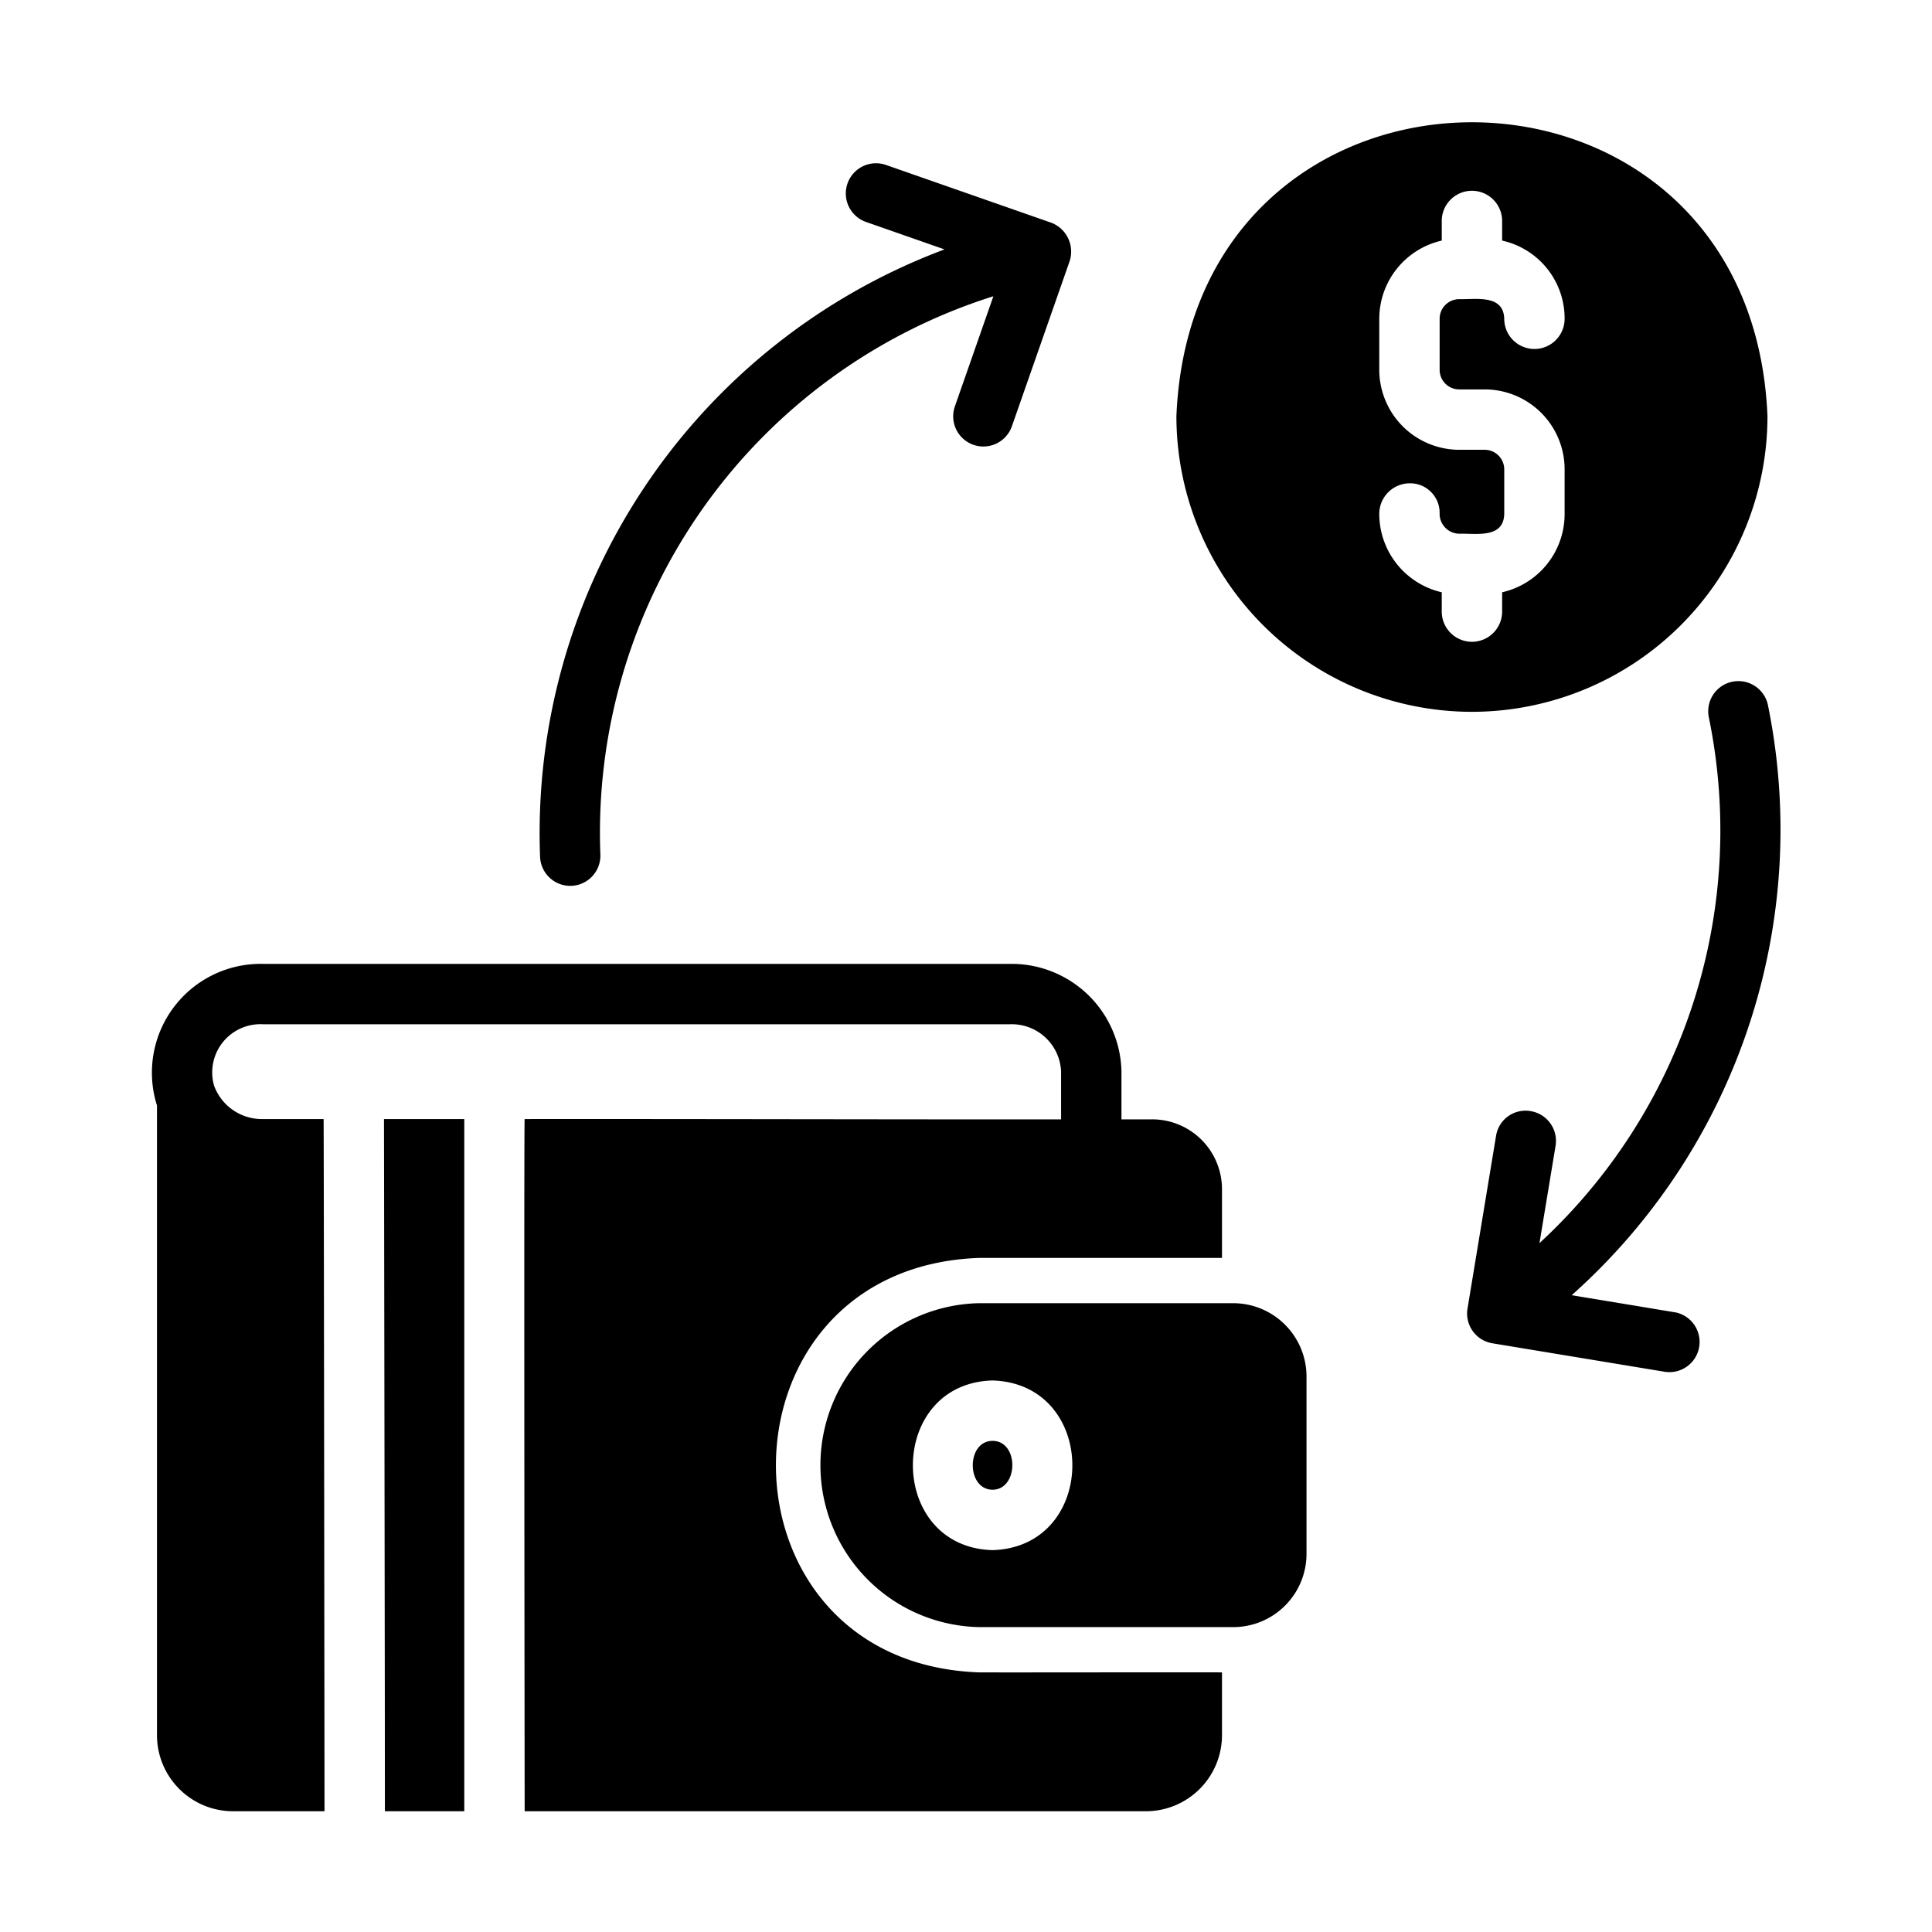 <svg xmlns="http://www.w3.org/2000/svg" width="512" viewBox="0 0 64 64" height="512" id="gyhlp"><g fill="rgb(0,0,0)"><path d="m40.86 43.17c-1.603-0-6.739 0-8.42 0a5.366 5.366 0 0 0 0 10.73s8.209-.001 8.42 0a2.428 2.428 0 0 0 2.42-2.42v-5.88a2.431 2.431 0 0 0 -2.42-2.43zm-7.98 8.18c-3.519-.096-3.519-5.525 0-5.62 3.523.108 3.525 5.513-0 5.62z"></path><path d="m32.88 47.73c-.874.001-.876 1.613 0 1.62.869-.01.878-1.618 0-1.62z"></path><path d="m32.44 55.4c-8.988-.313-8.976-13.416 0-13.73h8.04v-2.3a2.314 2.314 0 0 0 -2.34-2.29h-.99v-1.58a3.64 3.64 0 0 0 -3.7-3.57h-24.73a3.604 3.604 0 0 0 -3.52 4.69v20.86a2.522 2.522 0 0 0 2.52 2.52h3.03s-.022-22.824-.03-22.93l-2 0a1.689 1.689 0 0 1 -1.63-1.11 1.598 1.598 0 0 1 1.63-2.03h24.73a1.636 1.636 0 0 1 1.7 1.57v1.58c-4.456.007-13.313-.017-17.77-.01-.027-.27 0 22.93 0 22.93h20.58a2.522 2.522 0 0 0 2.52-2.52v-2.08c-1.275-.007-6.653.005-8.04 0z"></path><path d="m12.75 60 2.63-0s-.002-22.858 0-22.93l-2.66 0s.036 22.814.03 22.93z"></path><path d="m48.76 23.58a9.799 9.799 0 0 0 9.79-9.79c-.535-12.988-19.047-12.984-19.58 0a9.799 9.799 0 0 0 9.79 9.79zm.42-8.68h-.84a2.655 2.655 0 0 1 -2.65-2.65v-1.69a2.66 2.66 0 0 1 2.07-2.59v-.65a1 1 0 0 1 2 0v.65a2.641 2.641 0 0 1 2.07 2.59 1 1 0 1 1 -2 0c-.025-.816-.94-.636-1.49-.65a.649.649 0 0 0 -.65.65v1.69a.649.649 0 0 0 .65.65h.84a2.648 2.648 0 0 1 2.65 2.65v1.48a2.658 2.658 0 0 1 -2.07 2.59v.64a1 1 0 0 1 -2 0v-.64a2.668 2.668 0 0 1 -2.07-2.59 1.014 1.014 0 0 1 1-1.02.978.978 0 0 1 1 .97.661.661 0 0 0 .65.7c.551-.016 1.464.169 1.49-.65v-1.48a.649.649 0 0 0 -.65-.65z"></path><path d="m18.888 29.345a1 1 0 0 0 1-1.041 18.631 18.631 0 0 1 13.019-18.49l-1.275 3.647a1.0 1 0 1 0 1.888.66l1.909-5.458a1.024 1.024 0 0 0 -.61-1.287l-5.47-1.912a1 1 0 0 0 -.66 1.889l2.6.909a20.639 20.639 0 0 0 -13.398 20.124 1.0 1 0 0 0 .999.959z"></path><path d="m55.479 43.471-3.416-.565a20.652 20.652 0 0 0 6.508-19.52 1.0 1 0 1 0 -1.959.4 18.588 18.588 0 0 1 -5.615 17.394l.533-3.223a.999.999 0 0 0 -.823-1.149.987.987 0 0 0 -1.149.823l-.945 5.718a.999.999 0 0 0 .823 1.149l5.718.945a1.0 1 0 0 0 .326-1.973z"></path></g></svg>